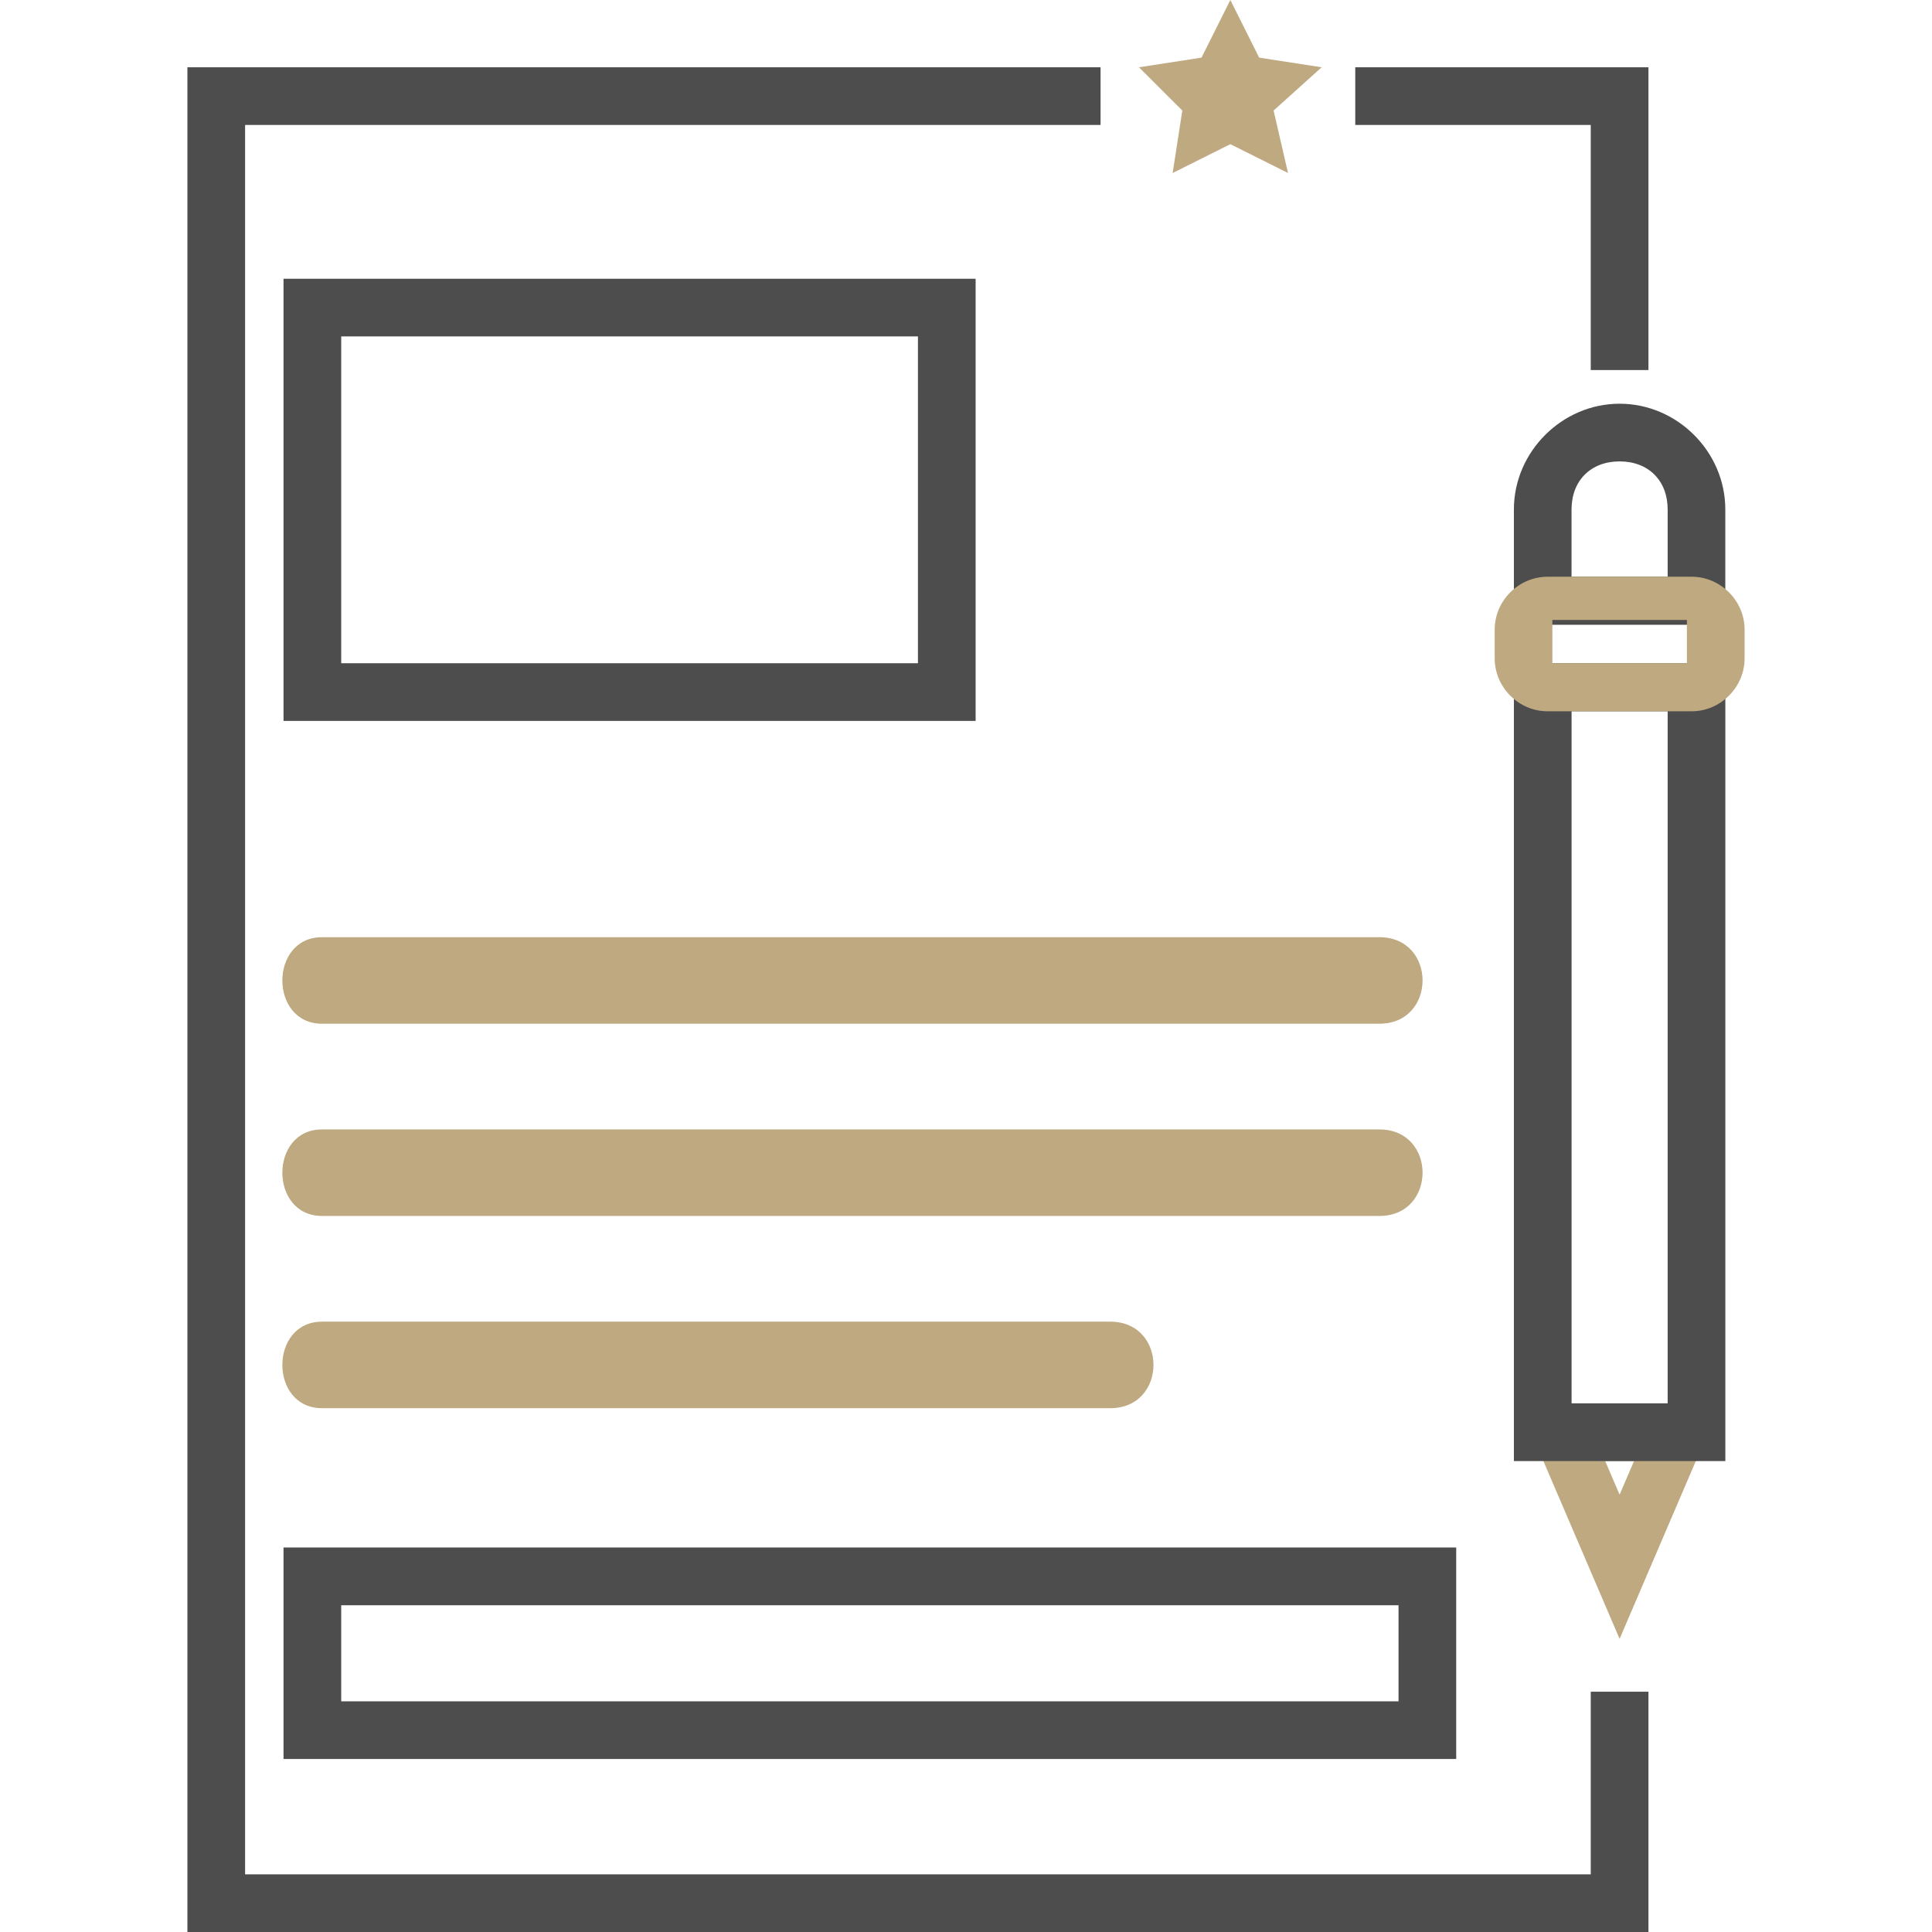 <?xml version="1.0" encoding="utf-8"?>
<!-- Generator: Adobe Illustrator 16.0.0, SVG Export Plug-In . SVG Version: 6.00 Build 0)  -->
<!DOCTYPE svg PUBLIC "-//W3C//DTD SVG 1.0//EN" "http://www.w3.org/TR/2001/REC-SVG-20010904/DTD/svg10.dtd">
<svg version="1.0" id="Layer_1" xmlns="http://www.w3.org/2000/svg" xmlns:xlink="http://www.w3.org/1999/xlink" x="0px" y="0px"
	 width="56px" height="56px" viewBox="0 0 56 56" enable-background="new 0 0 56 56" xml:space="preserve">
<g>
	<g>
		<path fill="#BEA980" d="M9.333,29.673c10.169,0,20.339,0,30.647,0c1.672,0,1.672-2.508,0-2.508c-10.17,0-20.339,0-30.647,0
			C7.801,27.165,7.801,29.673,9.333,29.673L9.333,29.673z"/>
		<path fill="#BEA980" d="M9.333,35.245c10.169,0,20.339,0,30.647,0c1.672,0,1.672-2.508,0-2.508c-10.17,0-20.339,0-30.647,0
			C7.801,32.737,7.801,35.245,9.333,35.245L9.333,35.245z"/>
		<path fill="#BEA980" d="M9.333,40.817c7.662,0,15.185,0,22.847,0c1.672,0,1.672-2.508,0-2.508c-7.662,0-15.185,0-22.847,0
			C7.801,38.31,7.801,40.817,9.333,40.817L9.333,40.817z"/>
	</g>
	<polygon fill="#4D4D4D" points="47.781,56 5.432,56 5.432,1.95 31.9,1.95 31.9,3.622 7.104,3.622 7.104,54.329 46.109,54.329 
		46.109,49.035 47.781,49.035 	"/>
	<polygon fill="#4D4D4D" points="47.781,10.726 46.109,10.726 46.109,3.622 39.283,3.622 39.283,1.95 47.781,1.95 	"/>
	<g>
		<path fill="#BEA980" d="M46.945,47.503l-2.926-6.826h5.852L46.945,47.503z M46.527,42.35l0.418,0.974l0.418-0.974H46.527z"/>
		<path fill="#4D4D4D" d="M50.01,18.11h-6.129v-3.343c0-1.672,1.395-3.065,3.064-3.065c1.672,0,3.064,1.393,3.064,3.065V18.11z
			 M45.553,16.717h2.785v-1.95c0-0.836-0.557-1.393-1.393-1.393s-1.393,0.557-1.393,1.393V16.717z"/>
		<path fill="#4D4D4D" d="M50.01,42.35h-6.129V19.224h6.129V42.35z M45.553,40.677h2.785v-20.06h-2.785V40.677z"/>
		<path fill="#BEA980" d="M49.035,20.617h-4.18c-0.836,0-1.531-0.697-1.531-1.533v-0.835c0-0.836,0.695-1.532,1.531-1.532h4.18
			c0.836,0,1.533,0.696,1.533,1.532v0.835C50.568,19.92,49.871,20.617,49.035,20.617z M44.996,19.224h3.9V17.97h-3.9V19.224z"/>
	</g>
	<path fill="#4D4D4D" d="M28.279,20.896H8.218V8.08h20.061V20.896z M9.89,19.224h16.717V9.751H9.89V19.224z"/>
	<path fill="#4D4D4D" d="M42.209,50.985H8.218v-6.13h33.991V50.985z M9.89,49.314h30.647v-2.785H9.89V49.314z"/>
	<polygon fill="#BEA980" points="37.334,5.015 35.662,4.179 33.99,5.015 34.27,3.204 33.014,1.95 34.826,1.671 35.662,0 
		36.498,1.671 38.309,1.95 36.916,3.204 	"/>
</g>
</svg>
